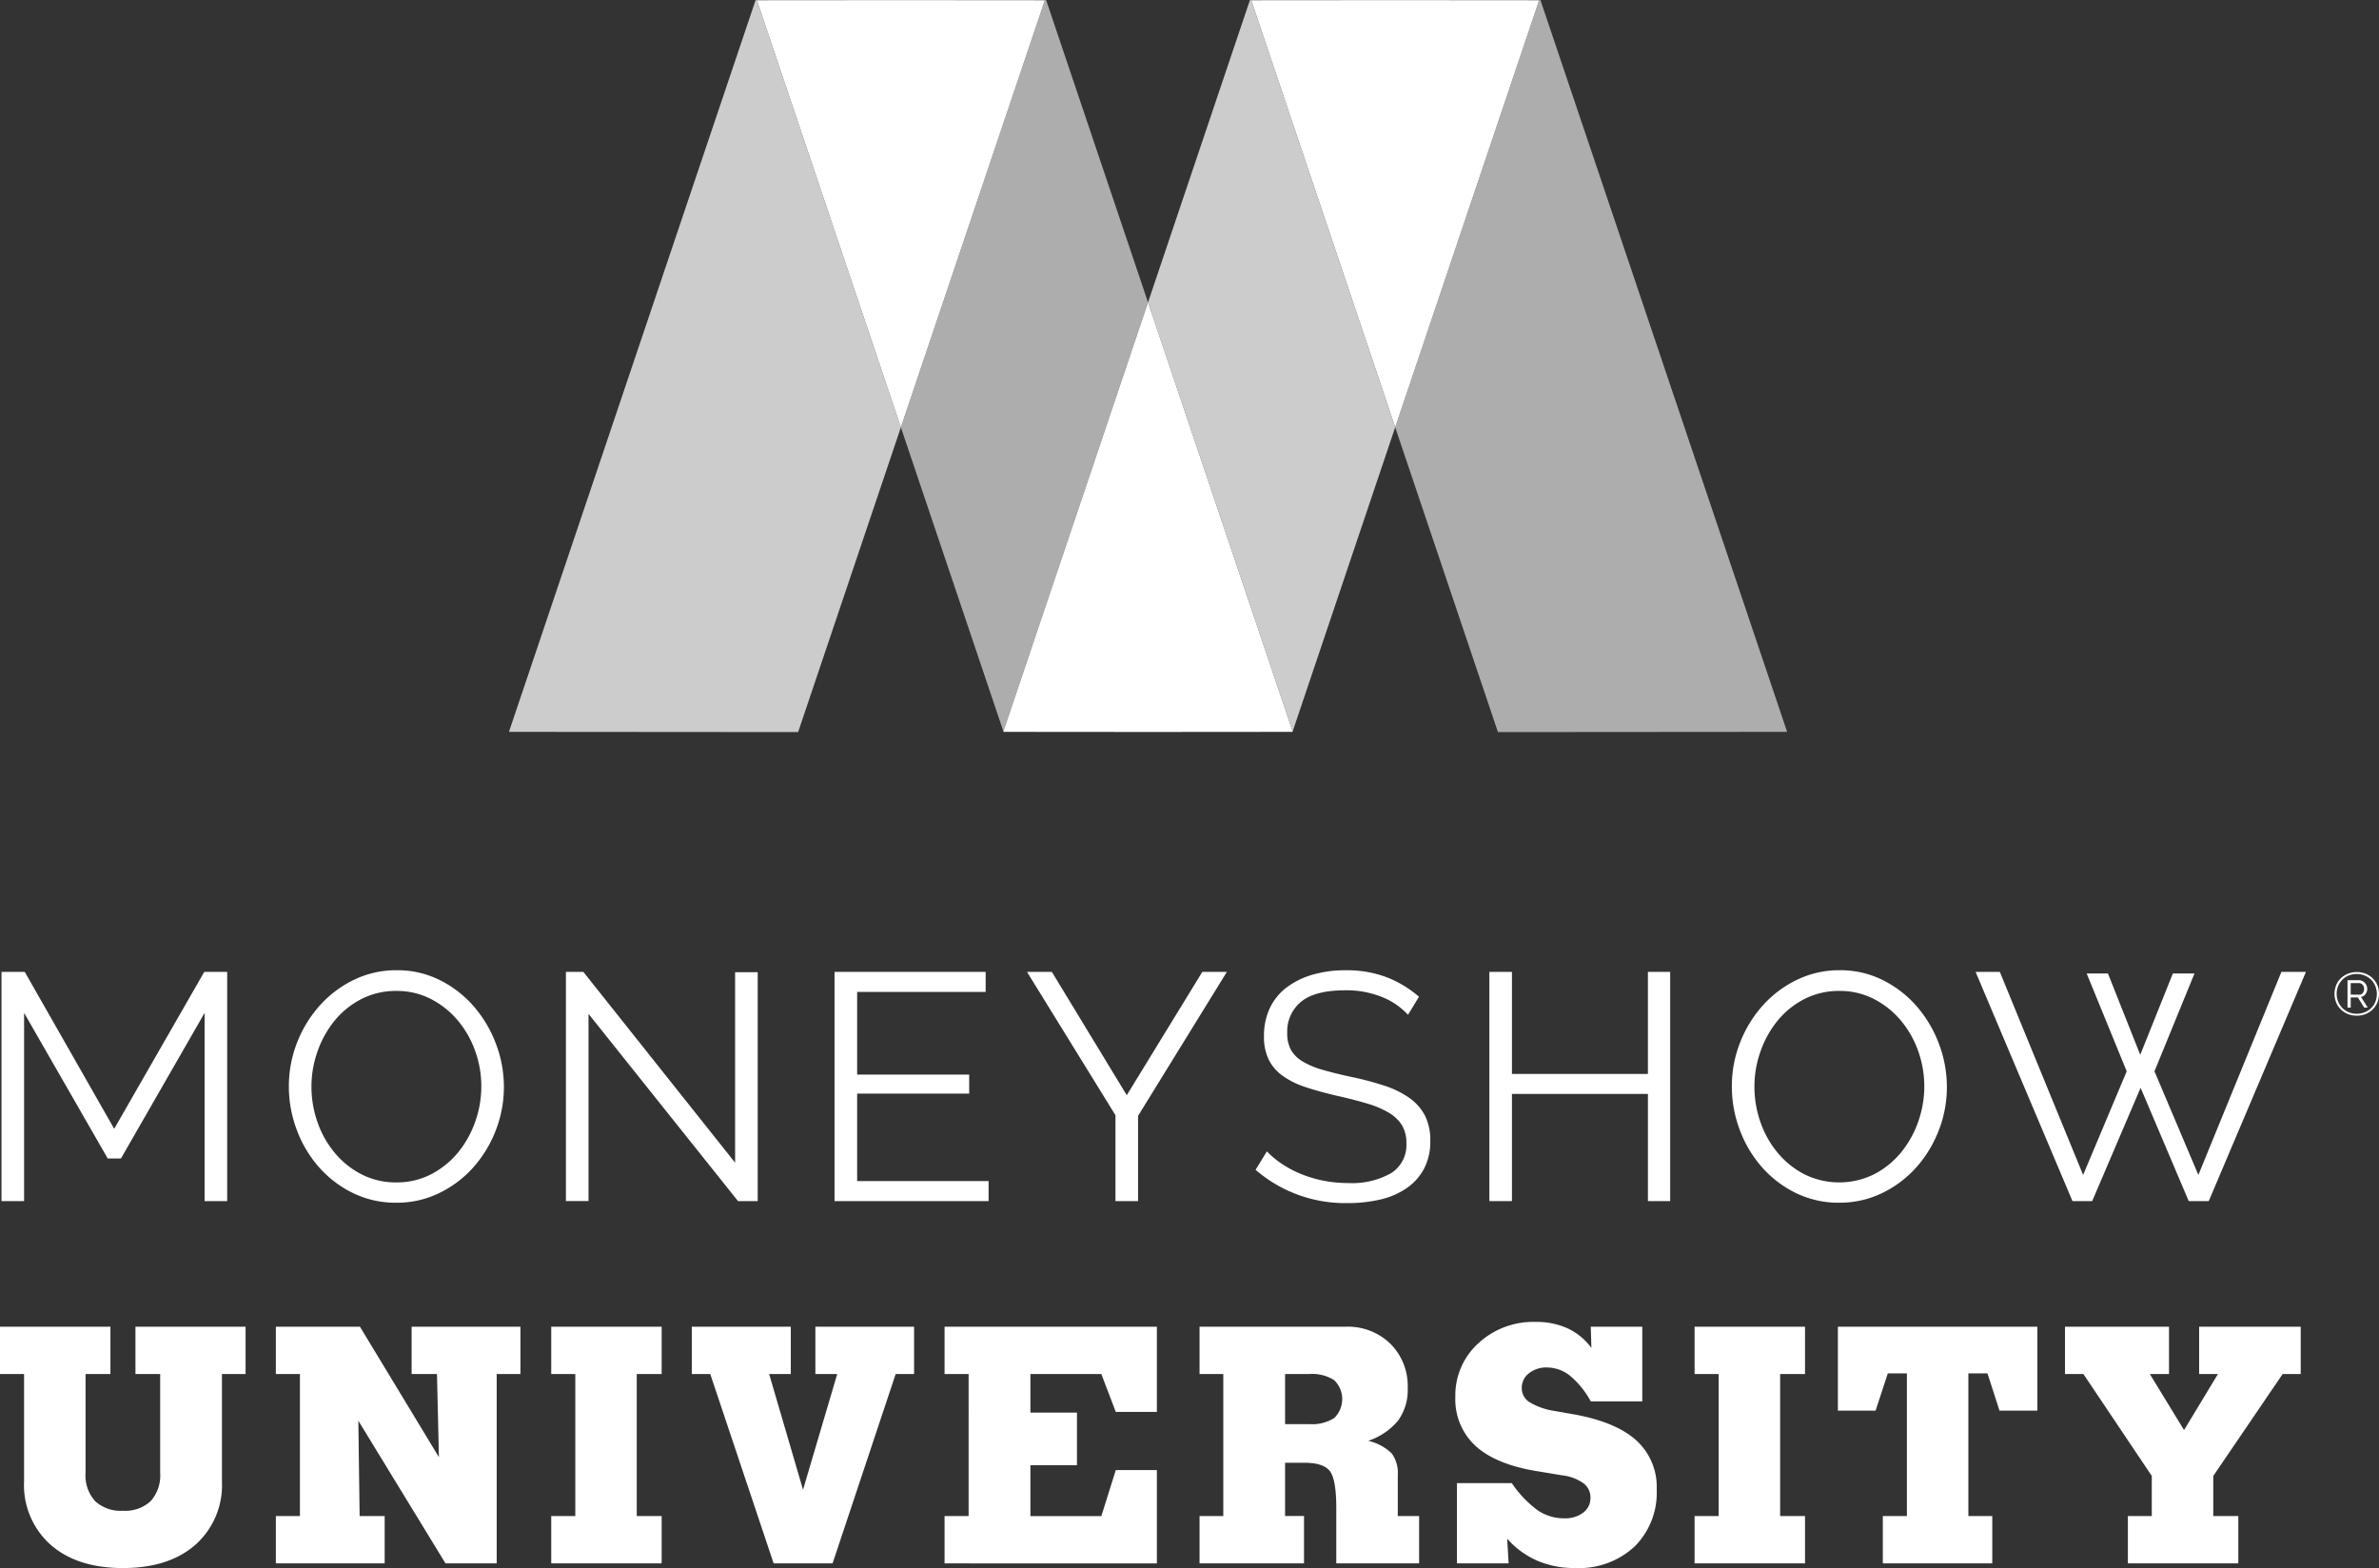 <svg id="mobile-logo-svg"
     data-name="Group 16"
     xmlns="http://www.w3.org/2000/svg"
     xmlns:xlink="http://www.w3.org/1999/xlink"
     viewBox="0 0 310.002 204.36">
    <rect x="0" y="0" width="310.002" height="204.36" fill="#333333" stroke="none"/>
    <defs>
        <clipPath id="clip-path">
            <rect id="Rectangle_6"
                  data-name="Rectangle 6"
                  width="310.002"
                  height="204.36"
                  fill="none" />
        </clipPath>
        <clipPath id="clip-path-3">
            <rect id="Rectangle_1"
                  data-name="Rectangle 1"
                  width="51.072"
                  height="95.411"
                  fill="none" />
        </clipPath>
        <clipPath id="clip-path-5">
            <rect id="Rectangle_3"
                  data-name="Rectangle 3"
                  width="32.206"
                  height="95.325"
                  fill="none" />
        </clipPath>
        <clipPath id="clip-path-6">
            <rect id="Rectangle_4"
                  data-name="Rectangle 4"
                  width="32.207"
                  height="95.325"
                  fill="none" />
        </clipPath>
    </defs>
    <g id="Group_15"
       data-name="Group 15"
       clip-path="url(#clip-path)">
        <g id="Group_14"
           data-name="Group 14">
            <g id="Group_13"
               data-name="Group 13"
               clip-path="url(#clip-path)">
                <path id="Path_1"
                      data-name="Path 1"
                      d="M3.137,114.986V100.974H0V94.806H14.388v6.168H11.147v12.9a4.977,4.977,0,0,0,1.244,3.659,4.889,4.889,0,0,0,3.628,1.257,4.852,4.852,0,0,0,3.618-1.257,5,5,0,0,0,1.235-3.659v-12.9H17.651V94.806H32v6.168H28.922v14.012a10.4,10.4,0,0,1-3.46,8.24q-3.461,3.031-9.444,3.033-5.958,0-9.42-3.033a10.4,10.4,0,0,1-3.462-8.24"
                      transform="translate(0 78.101)"
                      fill="#fff" />
                <path id="Path_2"
                      data-name="Path 2"
                      d="M19.709,125.652v-6.17h3.137V100.976H19.709v-6.17H30.667l10.29,17-.252-10.832H37.4v-6.17H51.58v6.17H48.485v24.676H41.814l-11.355-18.59.166,12.42h3.263v6.17Z"
                      transform="translate(16.237 78.101)"
                      fill="#fff" />
                <path id="Path_3"
                      data-name="Path 3"
                      d="M39.385,125.652v-6.17h3.137V100.976H39.385v-6.17H53.773v6.17H50.53v18.506h3.243v6.17Z"
                      transform="translate(32.445 78.101)"
                      fill="#fff" />
                <path id="Path_4"
                      data-name="Path 4"
                      d="M60.093,125.652l-8.26-24.676H49.428v-6.17h12.9v6.17H59.508l4.414,15.077,4.454-15.077H65.53v-6.17H78.392v6.17h-2.4l-8.22,24.676Z"
                      transform="translate(40.719 78.101)"
                      fill="#fff" />
                <path id="Path_5"
                      data-name="Path 5"
                      d="M67.487,125.652v-6.17h3.137V100.976H67.487v-6.17H95.154v11.105H89.8l-1.882-4.935H78.674V106H84.74v6.857H78.674v6.63h9.245l1.882-6h5.353v12.172Z"
                      transform="translate(55.596 78.101)"
                      fill="#fff" />
                <path id="Path_6"
                      data-name="Path 6"
                      d="M85.706,125.652v-6.17H88.8V100.976H85.706v-6.17h19.03a7.949,7.949,0,0,1,5.845,2.227,7.783,7.783,0,0,1,2.249,5.783,6.777,6.777,0,0,1-1.246,4.213,8.493,8.493,0,0,1-3.9,2.646,6.5,6.5,0,0,1,3.053,1.63,4.3,4.3,0,0,1,.8,2.823v5.353h2.781v6.17H103.523v-7.193q0-3.868-.888-4.9t-3.316-1.023H96.851v6.941h2.468v6.17Zm11.145-24.676V107.5h3.157a5.359,5.359,0,0,0,3.243-.793,3.436,3.436,0,0,0,0-4.935,5.371,5.371,0,0,0-3.243-.8Z"
                      transform="translate(70.605 78.101)"
                      fill="#fff" />
                <path id="Path_7"
                      data-name="Path 7"
                      d="M110.738,122.714l.188,3.221h-6.735V115.478h7.151a14.278,14.278,0,0,0,3.367,3.535,6.085,6.085,0,0,0,3.452,1.047,3.914,3.914,0,0,0,2.488-.742,2.368,2.368,0,0,0,.941-1.957,2.289,2.289,0,0,0-.932-1.882,6,6,0,0,0-2.77-1.023l-3.283-.545q-5.354-.875-7.988-3.283a8.254,8.254,0,0,1-2.635-6.4,9.151,9.151,0,0,1,2.991-6.974,10.523,10.523,0,0,1,7.467-2.79,9.833,9.833,0,0,1,4.171.835,8.169,8.169,0,0,1,3.1,2.552l-.082-2.759h6.713v9.724h-6.713a11.506,11.506,0,0,0-2.708-3.338,4.812,4.812,0,0,0-3-1.076,3.577,3.577,0,0,0-2.353.764,2.356,2.356,0,0,0-.93,1.893,2.165,2.165,0,0,0,.983,1.849,8.958,8.958,0,0,0,3.283,1.16l2.845.5q5.332,1.026,7.9,3.411a8.2,8.2,0,0,1,2.572,6.314,9.9,9.9,0,0,1-2.885,7.447,10.638,10.638,0,0,1-7.737,2.8,12.294,12.294,0,0,1-4.937-.954,11.3,11.3,0,0,1-3.928-2.874"
                      transform="translate(85.66 77.818)"
                      fill="#fff" />
                <path id="Path_8"
                      data-name="Path 8"
                      d="M121.076,125.652v-6.17h3.139V100.976h-3.139v-6.17h14.39v6.17h-3.243v18.506h3.243v6.17Z"
                      transform="translate(99.742 78.101)"
                      fill="#fff" />
                <path id="Path_9"
                      data-name="Path 9"
                      d="M137.17,125.652v-6.17h3.137v-18.59h-2.489l-1.589,4.851h-4.915V94.806h25.995v10.937h-4.935l-1.567-4.851h-2.489v18.59h3.115v6.17Z"
                      transform="translate(108.176 78.101)"
                      fill="#fff" />
                <path id="Path_10"
                      data-name="Path 10"
                      d="M155.737,125.652v-6.17h3.115v-5.227l-8.909-13.279h-2.4v-6.17h13.553v6.17H158.6l4.456,7.3,4.414-7.3h-2.448v-6.17h13.237v6.17H175.9l-9.035,13.279v5.227h3.263v6.17Z"
                      transform="translate(121.542 78.101)"
                      fill="#fff" />
                <path id="Path_11"
                      data-name="Path 11"
                      d="M26.572,99.324V74.794l-10.9,18.977H13.949L3.052,74.794v24.53H.107V69.45H3.136L14.792,89.9,26.53,69.45h2.987V99.324Z"
                      transform="translate(0.088 57.213)"
                      fill="#fff" />
                <path id="Path_12"
                      data-name="Path 12"
                      d="M34.649,99.63a12.68,12.68,0,0,1-5.7-1.282,14.193,14.193,0,0,1-4.439-3.411,15.527,15.527,0,0,1-2.862-4.859,16.038,16.038,0,0,1-1.009-5.6,15.542,15.542,0,0,1,1.072-5.723,15.788,15.788,0,0,1,2.967-4.839,14.348,14.348,0,0,1,4.459-3.345,12.6,12.6,0,0,1,5.553-1.242,12.323,12.323,0,0,1,5.7,1.326,14.316,14.316,0,0,1,4.419,3.471,16.036,16.036,0,0,1,2.84,4.86,15.752,15.752,0,0,1,1.01,5.532,15.53,15.53,0,0,1-1.074,5.723,15.741,15.741,0,0,1-2.945,4.818A14.228,14.228,0,0,1,40.2,98.388a12.578,12.578,0,0,1-5.553,1.242M23.584,84.483a13.922,13.922,0,0,0,.8,4.691,12.762,12.762,0,0,0,2.272,4,11.156,11.156,0,0,0,3.493,2.776,9.752,9.752,0,0,0,4.5,1.032,9.653,9.653,0,0,0,4.587-1.094,11.2,11.2,0,0,0,3.493-2.862,13.221,13.221,0,0,0,2.209-4,13.715,13.715,0,0,0,.779-4.543,13.573,13.573,0,0,0-.821-4.691A12.8,12.8,0,0,0,42.6,75.815a11.319,11.319,0,0,0-3.491-2.756,9.67,9.67,0,0,0-4.461-1.03A9.784,9.784,0,0,0,30.064,73.1a10.944,10.944,0,0,0-3.493,2.84,13.225,13.225,0,0,0-2.209,4,13.679,13.679,0,0,0-.779,4.545"
                      transform="translate(17.002 57.118)"
                      fill="#fff" />
                <path id="Path_13"
                      data-name="Path 13"
                      d="M43.378,74.92v24.4H40.433V69.451h2.272L62.481,94.318V69.492h2.945V99.324H62.86Z"
                      transform="translate(33.309 57.213)"
                      fill="#fff" />
                <path id="Path_14"
                      data-name="Path 14"
                      d="M79.7,96.715v2.61H59.627V69.451h19.69v2.608H62.571V82.832h14.6v2.48h-14.6v11.4Z"
                      transform="translate(49.121 57.213)"
                      fill="#fff" />
                <path id="Path_15"
                      data-name="Path 15"
                      d="M76.616,69.45l9.761,16.073L96.222,69.45h3.2L87.85,88.215V99.324H84.905V88.132L73.377,69.45Z"
                      transform="translate(60.448 57.213)"
                      fill="#fff" />
                <path id="Path_16"
                      data-name="Path 16"
                      d="M109.569,75.142a9.131,9.131,0,0,0-3.367-2.314,12.292,12.292,0,0,0-4.8-.883q-3.953,0-5.763,1.492A4.989,4.989,0,0,0,93.834,77.5a4.476,4.476,0,0,0,.483,2.209A4.206,4.206,0,0,0,95.811,81.2,10.427,10.427,0,0,0,98.4,82.295q1.579.465,3.724.926a40.175,40.175,0,0,1,4.311,1.136,12.277,12.277,0,0,1,3.261,1.578,6.554,6.554,0,0,1,2.061,2.293,7.106,7.106,0,0,1,.717,3.367,7.558,7.558,0,0,1-.8,3.575,7.129,7.129,0,0,1-2.229,2.524,9.958,9.958,0,0,1-3.409,1.5,18.309,18.309,0,0,1-4.333.483A17.814,17.814,0,0,1,89.71,95.339l1.472-2.4a11.792,11.792,0,0,0,1.915,1.6,13.968,13.968,0,0,0,2.482,1.324,15.932,15.932,0,0,0,2.925.885,16.512,16.512,0,0,0,3.281.316,10.288,10.288,0,0,0,5.575-1.284,4.31,4.31,0,0,0,2-3.892,4.47,4.47,0,0,0-.567-2.336,4.945,4.945,0,0,0-1.7-1.64,12.016,12.016,0,0,0-2.82-1.2q-1.682-.506-3.914-1.01Q98,85.156,96.232,84.567a10.922,10.922,0,0,1-2.987-1.474,5.735,5.735,0,0,1-1.831-2.125,6.865,6.865,0,0,1-.611-3.051,8.419,8.419,0,0,1,.779-3.68,7.26,7.26,0,0,1,2.21-2.694,10.484,10.484,0,0,1,3.365-1.64,15.18,15.18,0,0,1,4.291-.569,14.688,14.688,0,0,1,5.324.9A14.345,14.345,0,0,1,111,72.786Z"
                      transform="translate(73.903 57.118)"
                      fill="#fff" />
                <path id="Path_17"
                      data-name="Path 17"
                      d="M129.974,69.45V99.324h-2.9V85.356H109.356V99.324h-2.944V69.45h2.944v13.3h17.715V69.45Z"
                      transform="translate(87.663 57.213)"
                      fill="#fff" />
                <path id="Path_18"
                      data-name="Path 18"
                      d="M137.747,99.63a12.68,12.68,0,0,1-5.7-1.282,14.144,14.144,0,0,1-4.437-3.411,15.463,15.463,0,0,1-2.863-4.859,16.039,16.039,0,0,1-1.009-5.6,15.507,15.507,0,0,1,1.074-5.723,15.713,15.713,0,0,1,2.965-4.839,14.327,14.327,0,0,1,4.459-3.345,12.6,12.6,0,0,1,5.553-1.242,12.323,12.323,0,0,1,5.7,1.326,14.316,14.316,0,0,1,4.419,3.471,16.037,16.037,0,0,1,2.84,4.86,15.792,15.792,0,0,1,1.009,5.532,15.491,15.491,0,0,1-1.072,5.723,15.742,15.742,0,0,1-2.945,4.818,14.228,14.228,0,0,1-4.439,3.323,12.578,12.578,0,0,1-5.553,1.242M126.682,84.483a13.922,13.922,0,0,0,.8,4.691,12.763,12.763,0,0,0,2.272,4,11.156,11.156,0,0,0,3.493,2.776,10.243,10.243,0,0,0,9.088-.062,11.2,11.2,0,0,0,3.493-2.862,13.221,13.221,0,0,0,2.209-4,13.729,13.729,0,0,0-.042-9.234,12.833,12.833,0,0,0-2.293-3.978,11.348,11.348,0,0,0-3.493-2.756,9.67,9.67,0,0,0-4.461-1.03,9.784,9.784,0,0,0-4.585,1.072,10.924,10.924,0,0,0-3.493,2.84,13.226,13.226,0,0,0-2.209,4,13.678,13.678,0,0,0-.779,4.545"
                      transform="translate(101.935 57.118)"
                      fill="#fff" />
                <path id="Path_19"
                      data-name="Path 19"
                      d="M155.629,69.66H158.4l4.208,10.6,4.249-10.6h2.82l-5.216,12.748,5.721,13.507L181,69.451h3.2L171.534,99.325h-2.61l-6.268-14.769-6.31,14.769h-2.568L141.153,69.451h3.157l10.855,26.465,5.679-13.507Z"
                      transform="translate(116.282 57.213)"
                      fill="#fff" />
                <g id="Group_3"
                   data-name="Group 3"
                   transform="translate(181.804)"
                   opacity="0.6">
                    <g id="Group_2"
                       data-name="Group 2">
                        <g id="Group_1"
                           data-name="Group 1"
                           clip-path="url(#clip-path-3)">
                            <path id="Path_20"
                                  data-name="Path 20"
                                  d="M150.756,95.381,118.608,0l-.164.031L99.684,55.688,113.073,95.41Z"
                                  transform="translate(-99.684)"
                                  fill="#fff" />
                        </g>
                    </g>
                </g>
                <g id="Group_6"
                   data-name="Group 6"
                   transform="translate(66.319)"
                   opacity="0.75">
                    <g id="Group_5"
                       data-name="Group 5">
                        <g id="Group_4"
                           data-name="Group 4"
                           clip-path="url(#clip-path-3)">
                            <path id="Path_21"
                                  data-name="Path 21"
                                  d="M68.511,0,36.363,95.381l37.683.029L87.435,55.688,68.675.029Z"
                                  transform="translate(-36.363 0)"
                                  fill="#fff" />
                        </g>
                    </g>
                </g>
                <g id="Group_9"
                   data-name="Group 9"
                   transform="translate(149.597)"
                   opacity="0.75">
                    <g id="Group_8"
                       data-name="Group 8">
                        <g id="Group_7"
                           data-name="Group 7"
                           clip-path="url(#clip-path-5)">
                            <path id="Path_22"
                                  data-name="Path 22"
                                  d="M95.472.03,95.308,0,82.025,39.409l18.847,55.916,13.359-39.637Z"
                                  transform="translate(-82.025 0)"
                                  fill="#fff" />
                        </g>
                    </g>
                </g>
                <g id="Group_12"
                   data-name="Group 12"
                   transform="translate(117.391)"
                   opacity="0.6">
                    <g id="Group_11"
                       data-name="Group 11">
                        <g id="Group_10"
                           data-name="Group 10"
                           clip-path="url(#clip-path-6)">
                            <path id="Path_23"
                                  data-name="Path 23"
                                  d="M83.29,0l-.164.029L64.366,55.688,77.725,95.325,96.572,39.409Z"
                                  transform="translate(-64.366 0)"
                                  fill="#fff" />
                        </g>
                    </g>
                </g>
                <path id="Path_24"
                      data-name="Path 24"
                      d="M71.691,77.524l.018.057,18.829.015,18.827-.015.018-.057L90.538,21.608Z"
                      transform="translate(59.059 17.801)"
                      fill="#fff" />
                <path id="Path_25"
                      data-name="Path 25"
                      d="M72.84.008,54.08.023,72.84,55.682,91.6.023Z"
                      transform="translate(44.551 0.007)"
                      fill="#fff" />
                <path id="Path_26"
                      data-name="Path 26"
                      d="M108.158.008,89.4.023l18.76,55.659L126.917.023Z"
                      transform="translate(73.646 0.007)"
                      fill="#fff" />
                <path id="Path_27"
                      data-name="Path 27"
                      d="M169.7,75.149a3.04,3.04,0,0,1-1.16-.215,2.905,2.905,0,0,1-.919-.6,2.685,2.685,0,0,1-.606-.9,3.05,3.05,0,0,1,0-2.26,2.67,2.67,0,0,1,.606-.9,2.922,2.922,0,0,1,.919-.595,3.194,3.194,0,0,1,2.314,0,2.787,2.787,0,0,1,.916.595,2.728,2.728,0,0,1,.607.9,2.979,2.979,0,0,1,0,2.26,2.744,2.744,0,0,1-.607.9,2.771,2.771,0,0,1-.916.6,3.058,3.058,0,0,1-1.154.215m0-.252a2.724,2.724,0,0,0,1.025-.19,2.525,2.525,0,0,0,.833-.527,2.412,2.412,0,0,0,.554-.815,2.716,2.716,0,0,0,.2-1.06,2.606,2.606,0,0,0-.2-1.025,2.478,2.478,0,0,0-.545-.819,2.53,2.53,0,0,0-.83-.544,2.688,2.688,0,0,0-1.041-.2,2.748,2.748,0,0,0-1.05.2,2.522,2.522,0,0,0-.828.544,2.558,2.558,0,0,0-.74,1.837,2.68,2.68,0,0,0,.2,1.03,2.636,2.636,0,0,0,.543.824,2.5,2.5,0,0,0,.828.547,2.748,2.748,0,0,0,1.05.2m-1.207-4.373H170a.931.931,0,0,1,.423.1,1.11,1.11,0,0,1,.339.261,1.211,1.211,0,0,1,.221.363,1.087,1.087,0,0,1,.078.4,1.13,1.13,0,0,1-.224.689.916.916,0,0,1-.587.374l.877,1.379h-.46l-.833-1.322h-.923v1.322h-.418ZM170,72.408a.576.576,0,0,0,.487-.217.87.87,0,0,0,.168-.54.764.764,0,0,0-.2-.54.642.642,0,0,0-.492-.208h-1.056v1.5Z"
                      transform="translate(137.407 57.222)"
                      fill="#fff" />
            </g>
        </g>
    </g>
</svg>